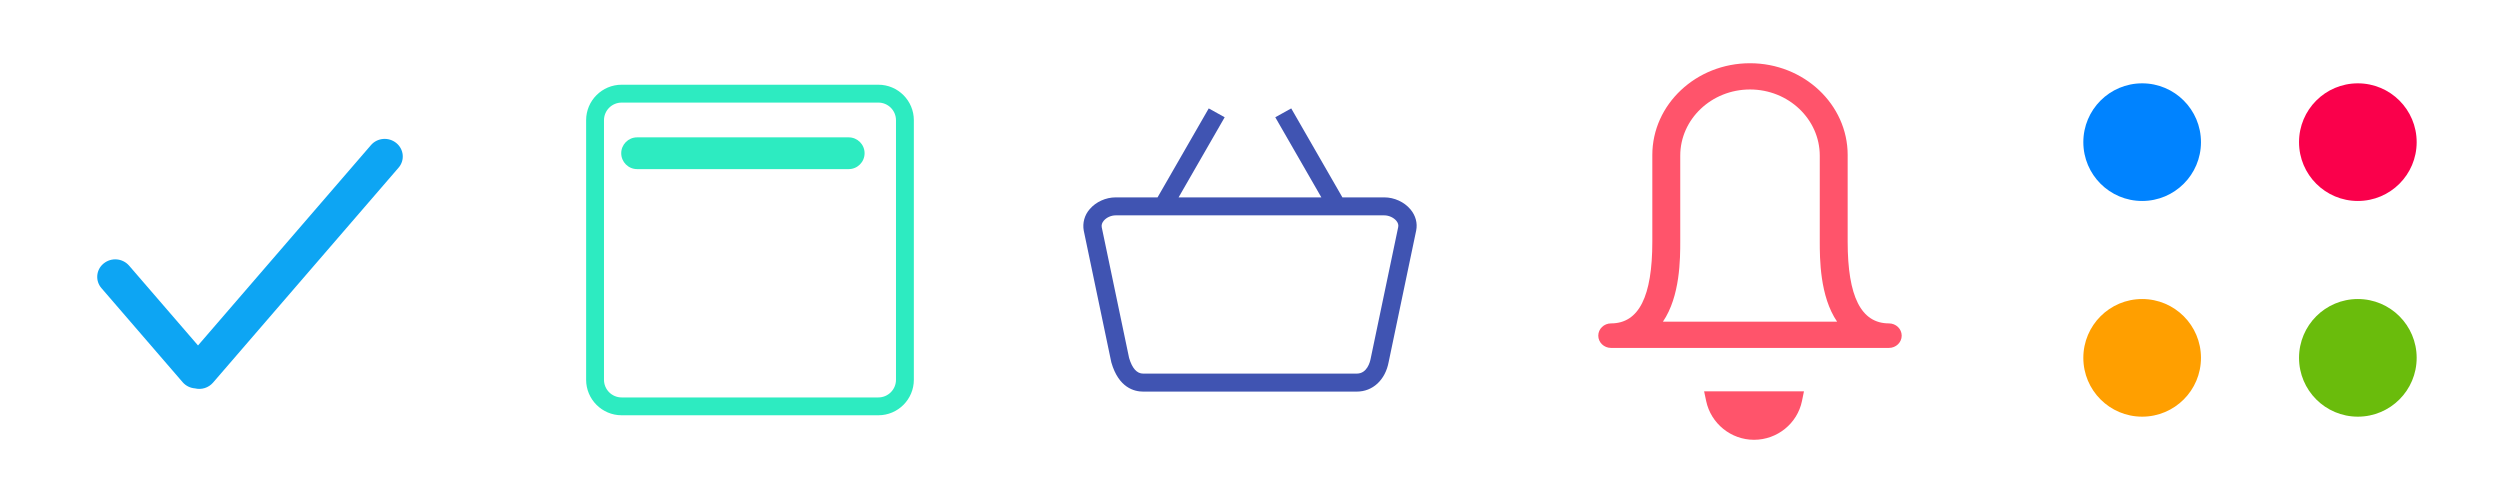 <?xml version="1.0" encoding="utf-8"?>
<!-- Generator: Adobe Illustrator 17.0.0, SVG Export Plug-In . SVG Version: 6.00 Build 0)  -->
<!DOCTYPE svg PUBLIC "-//W3C//DTD SVG 1.1//EN" "http://www.w3.org/Graphics/SVG/1.1/DTD/svg11.dtd">
<svg version="1.1" id="Layer_1" xmlns="http://www.w3.org/2000/svg" xmlns:xlink="http://www.w3.org/1999/xlink" x="0px" y="0px"
	 width="180px" height="36px" viewBox="0 0 180 36" style="enable-background:new 0 0 180 36;" xml:space="preserve">
<style type="text/css">
	.st0{fill:#0DA5F3;}
	.st1{fill:#2DEBC1;}
	.st2{fill:#4054B2;}
	.st3{fill:#FF546B;}
	.st4{fill:#0083FF;}
	.st5{fill:#FF9F00;}
	.st6{fill:#FA004B;}
	.st7{fill:#6ABC0C;}
</style>
<path class="st0" d="M14.257,24.873L26.71,10.447c0.458-0.53,1.271-0.6,1.824-0.149c0.55,0.448,0.624,1.242,0.166,1.772
	L15.335,27.553c-0.322,0.369-0.823,0.527-1.298,0.41c-0.343-0.025-0.662-0.185-0.887-0.445l-5.846-6.773
	c-0.448-0.514-0.394-1.293,0.12-1.741c0.014-0.012,0.028-0.024,0.042-0.035c0.551-0.448,1.358-0.38,1.827,0.154
	C9.293,19.123,14.257,24.873,14.257,24.873z"/>
<g>
	<g>
		<path class="st1" d="M63.243,29.899H44.756c-1.409,0-2.555-1.146-2.555-2.555V8.655c0-1.409,1.146-2.555,2.555-2.555h18.486
			c1.409,0,2.555,1.146,2.555,2.555v18.689C65.797,28.754,64.651,29.899,63.243,29.899z M44.756,7.387
			c-0.7,0-1.269,0.569-1.269,1.269v18.689c0,0.7,0.569,1.27,1.269,1.27h18.486c0.7,0,1.269-0.569,1.269-1.27V8.655
			c0-0.7-0.569-1.269-1.269-1.269H44.756z"/>
	</g>
	<g>
		<path class="st1" d="M61.107,12.176H45.871c-0.63,0-1.143-0.513-1.143-1.143S45.24,9.89,45.871,9.89h15.236
			c0.63,0,1.143,0.513,1.143,1.143S61.737,12.176,61.107,12.176z"/>
	</g>
</g>
<path class="st2" d="M101.553,15.074c-0.445-0.533-1.167-0.863-1.885-0.863h-3.015l-3.685-6.406L91.82,8.443l3.318,5.768H84.859
	l3.318-5.768l-1.148-0.638l-3.685,6.406h-3.019c-0.707,0-1.422,0.325-1.866,0.848c-0.373,0.423-0.531,0.995-0.428,1.55l1.978,9.45
	l0.011,0.045c0.525,1.82,1.656,2.091,2.283,2.091H97.69c1.155,0,2.056-0.844,2.295-2.137l1.979-9.454
	C102.073,16.064,101.927,15.521,101.553,15.074z M100.671,16.347l-1.981,9.465c-0.047,0.255-0.258,1.087-1,1.087H82.303
	c-0.448,0-0.787-0.379-1.008-1.126l-1.97-9.411c-0.03-0.164,0.02-0.323,0.147-0.473c0.197-0.233,0.532-0.383,0.853-0.383h19.344
	c0.323,0,0.671,0.157,0.866,0.39C100.657,16.042,100.703,16.196,100.671,16.347L100.671,16.347z"/>
<g>
	<path class="st3" d="M136.003,23.284c-1.999,0-2.971-1.924-2.971-5.881V11.16c0-3.644-3.155-6.607-7.033-6.607
		c-3.878,0-7.032,2.964-7.032,6.607v6.242c0,3.958-0.972,5.882-2.972,5.882c-0.507,0-0.919,0.396-0.919,0.883
		s0.412,0.883,0.919,0.883h20.008c0.507,0,0.919-0.396,0.919-0.883S136.511,23.284,136.003,23.284z M126,6.442
		c2.77,0,5.023,2.139,5.023,4.768v6.156c0,1.241,0,3.969,1.249,5.795h-12.542c1.248-1.826,1.248-4.553,1.248-5.794v-6.158
		C120.977,8.581,123.23,6.442,126,6.442z"/>
	<path class="st3" d="M122.845,28.878c0.341,1.615,1.787,2.787,3.438,2.787h0.01c1.667,0,3.117-1.173,3.449-2.79l0.143-0.698h-7.189
		L122.845,28.878z M126.283,31.083L126.283,31.083L126.283,31.083L126.283,31.083z"/>
</g>
<g>
	<circle class="st4" cx="154.235" cy="10.235" r="4.235"/>
	<circle class="st5" cx="154.235" cy="25.765" r="4.235"/>
	<circle class="st6" cx="169.765" cy="10.235" r="4.235"/>
	<circle class="st7" cx="169.765" cy="25.765" r="4.235"/>
</g>
</svg>
